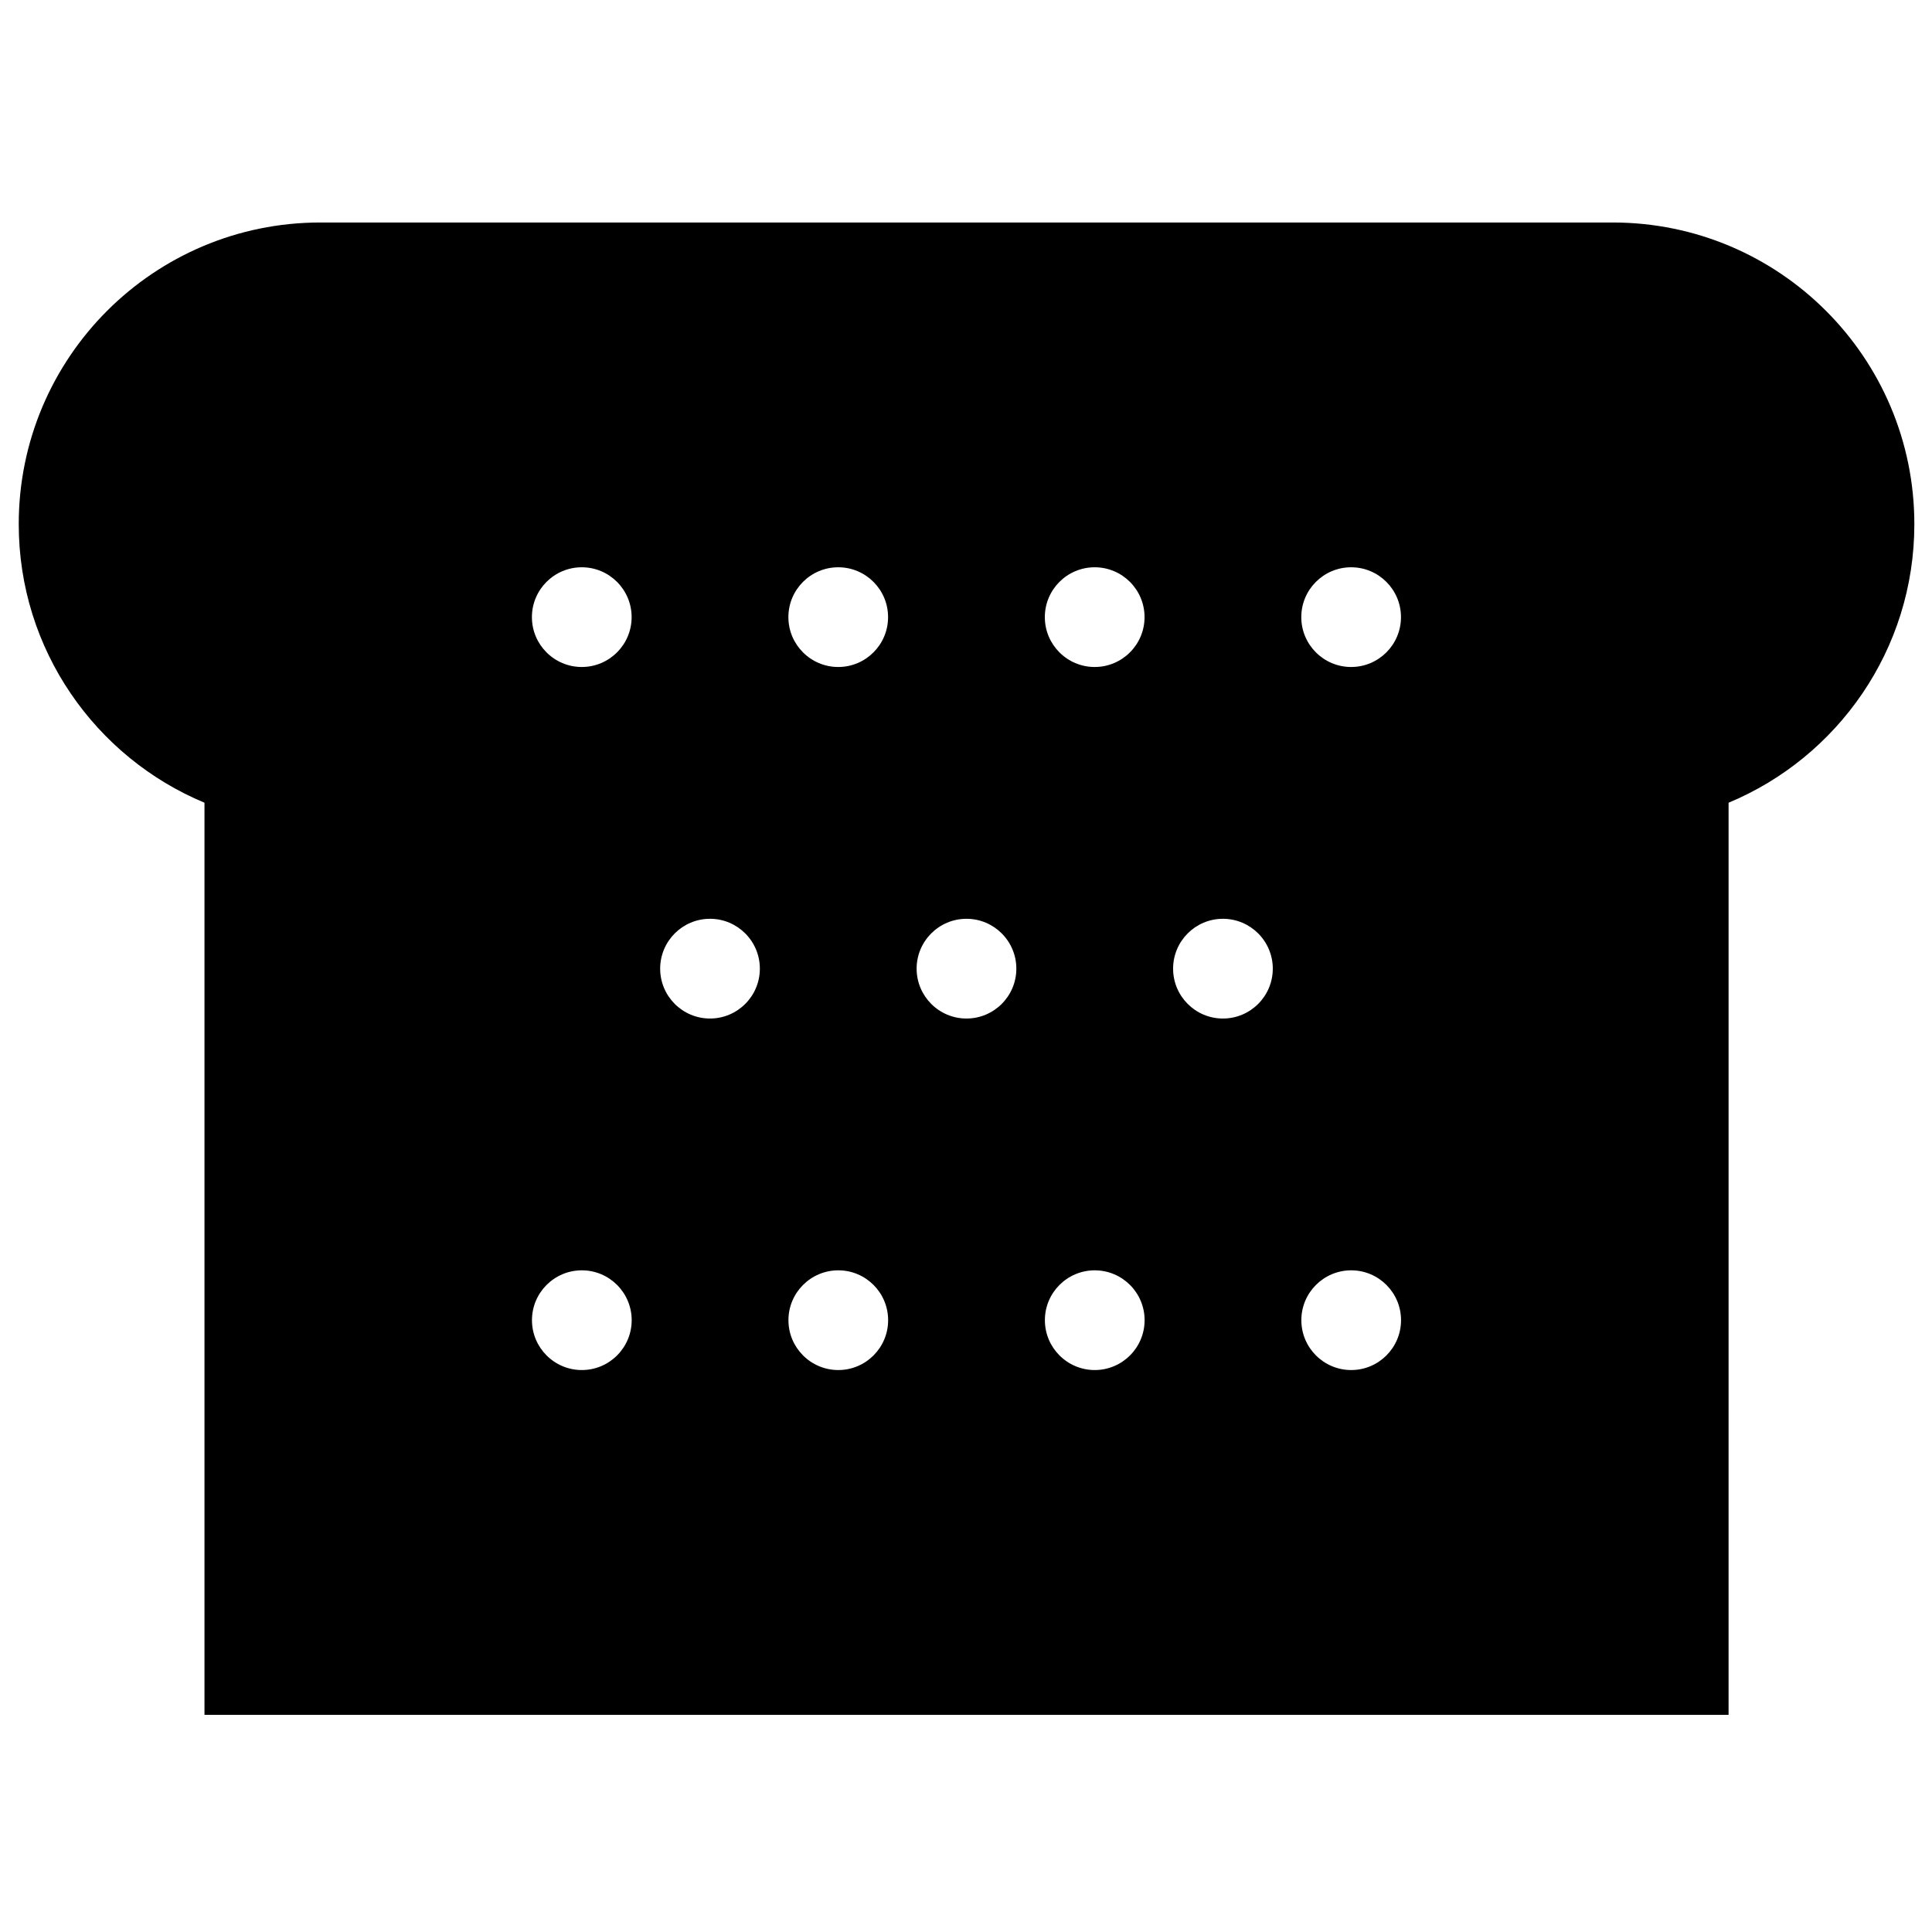 <?xml version="1.0" encoding="UTF-8"?>
<!-- Uploaded to: SVG Repo, www.svgrepo.com, Generator: SVG Repo Mixer Tools -->
<svg width="800px" height="800px" version="1.1" viewBox="144 144 512 512" xmlns="http://www.w3.org/2000/svg">
 <defs>
  <clipPath id="a">
   <path d="m148.09 202h503.81v397h-503.81z"/>
  </clipPath>
 </defs>
 <g clip-path="url(#a)">
  <path d="m602.09 598.45h-403.9v-241.72c-28.898-12.039-49.223-40.559-49.223-73.824v-0.008c0-44.145 35.789-79.934 79.938-79.934h342.48c44.145 0 79.938 35.789 79.938 79.934v0.008c0 33.266-20.324 61.785-49.23 73.824zm-235.93-117.8c7.289 0 13.203 5.922 13.203 13.211 0 7.293-5.914 13.215-13.203 13.215-7.293 0-13.215-5.922-13.215-13.215 0-7.289 5.922-13.211 13.215-13.211zm67.961 0c7.289 0 13.211 5.922 13.211 13.211 0 7.293-5.922 13.215-13.211 13.215-7.293 0-13.215-5.922-13.215-13.215 0-7.289 5.922-13.211 13.215-13.211zm-135.93 0c7.293 0 13.211 5.922 13.211 13.211 0 7.293-5.918 13.215-13.211 13.215-7.293 0-13.215-5.922-13.215-13.215 0-7.289 5.922-13.211 13.215-13.211zm203.89 0c7.293 0 13.207 5.922 13.207 13.211 0 7.293-5.914 13.215-13.207 13.215-7.289 0-13.211-5.922-13.211-13.215 0-7.289 5.922-13.211 13.211-13.211zm-101.95-93.16c7.289 0 13.211 5.922 13.211 13.215s-5.922 13.215-13.211 13.215c-7.293 0-13.215-5.922-13.215-13.215s5.922-13.215 13.215-13.215zm67.957 0c7.293 0 13.215 5.922 13.215 13.215s-5.922 13.215-13.215 13.215c-7.289 0-13.203-5.922-13.203-13.215s5.914-13.215 13.203-13.215zm-135.93 0c7.289 0 13.211 5.922 13.211 13.215s-5.922 13.215-13.211 13.215c-7.293 0-13.207-5.922-13.207-13.215s5.914-13.215 13.207-13.215zm33.988-93.156c7.289 0 13.203 5.922 13.203 13.211 0 7.293-5.914 13.215-13.203 13.215-7.293 0-13.215-5.922-13.215-13.215 0-7.289 5.922-13.211 13.215-13.211zm67.961 0c7.289 0 13.211 5.922 13.211 13.211 0 7.293-5.922 13.215-13.211 13.215-7.293 0-13.215-5.922-13.215-13.215 0-7.289 5.922-13.211 13.215-13.211zm-135.93 0c7.293 0 13.211 5.922 13.211 13.211 0 7.293-5.918 13.215-13.211 13.215-7.293 0-13.215-5.922-13.215-13.215 0-7.289 5.922-13.211 13.215-13.211zm203.89 0c7.293 0 13.207 5.922 13.207 13.211 0 7.293-5.914 13.215-13.207 13.215-7.289 0-13.211-5.922-13.211-13.215 0-7.289 5.922-13.211 13.211-13.211z" fill-rule="evenodd"/>
 </g>
</svg>